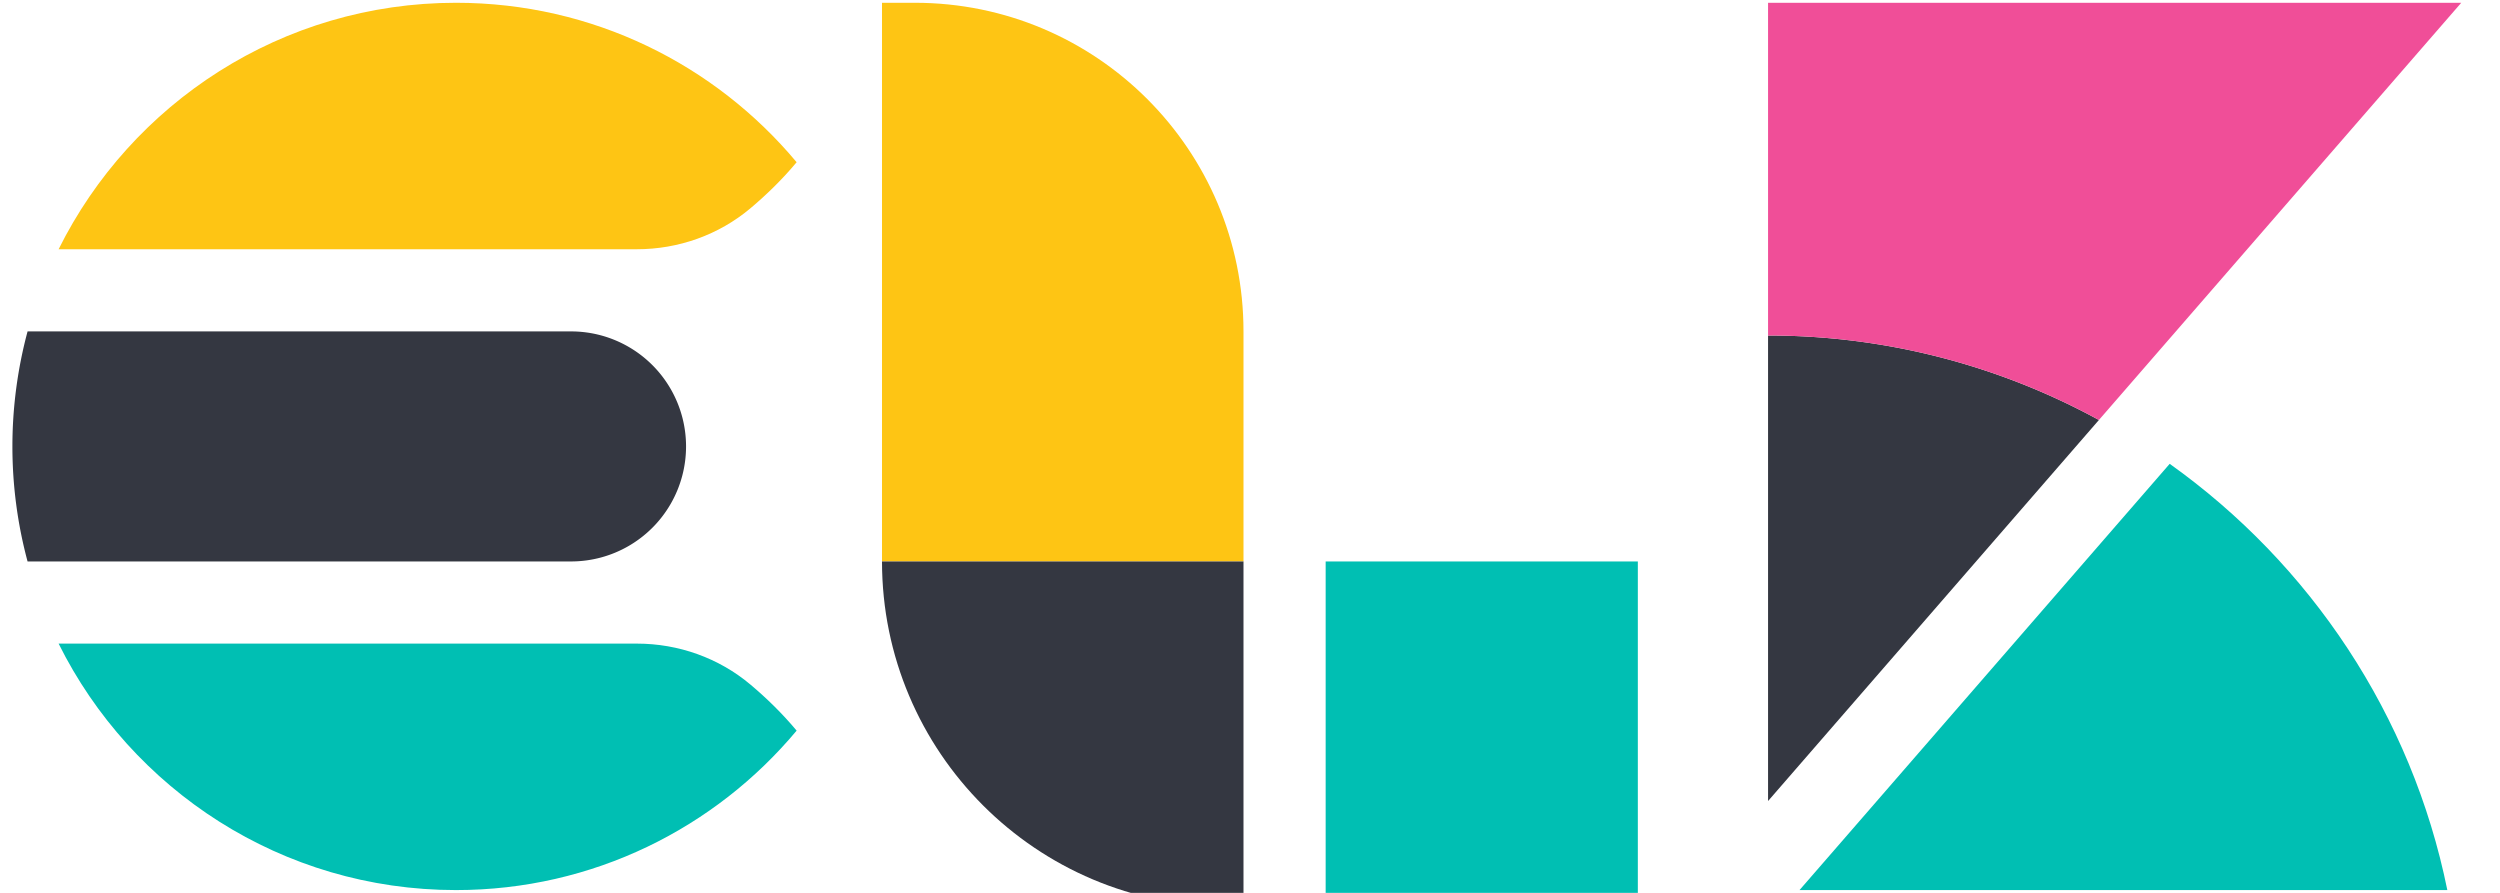 <svg width="126" height="45" fill="none" xmlns="http://www.w3.org/2000/svg"><path fill-rule="evenodd" clip-rule="evenodd" d="M40.147 8.18l.002-.005C36.047 3.265 29.881.14 22.984.14c-8.777 0-16.37 5.062-20.03 12.422h29.144c2.091 0 4.127-.72 5.727-2.067.831-.7 1.609-1.462 2.322-2.315z" fill="#FEC514"/><path fill-rule="evenodd" clip-rule="evenodd" d="M.625 22.5c0 2.006.268 3.948.764 5.797H28.78a5.797 5.797 0 100-11.594H1.39A22.376 22.376 0 00.625 22.5z" fill="#343741"/><path fill-rule="evenodd" clip-rule="evenodd" d="M40.147 36.82l.002.005c-4.102 4.91-10.268 8.035-17.165 8.035-8.777 0-16.37-5.062-20.03-12.422h29.144c2.091 0 4.127.72 5.727 2.067.831.7 1.609 1.462 2.322 2.315z" fill="#00BFB3"/><path fill-rule="evenodd" clip-rule="evenodd" d="M89.11 16.91v23.462l16.675-19.204a34.741 34.741 0 00-16.676-4.258z" fill="#343741"/><path fill-rule="evenodd" clip-rule="evenodd" d="M89.11.14v16.77a34.741 34.741 0 0116.675 4.258L124.046.141H89.109z" fill="#F04E98"/><path fill-rule="evenodd" clip-rule="evenodd" d="M109.352 23.377l-17.116 19.71-1.54 1.772h32.649c-1.791-8.826-6.914-16.439-13.993-21.482z" fill="#00BFB3"/><g clip-path="url(#clip0)" fill-rule="evenodd" clip-rule="evenodd"><path d="M62.672 28.297H44.453V.14h1.656c9.148 0 16.563 7.415 16.563 16.562v11.594z" fill="#FEC514"/><path d="M61.844 45.688h.828V28.297H44.453c0 9.604 7.786 17.39 17.39 17.39z" fill="#343741"/><path d="M66.813 45.688h15.734V28.297H66.813v17.39z" fill="#00BFB3"/></g><defs><clipPath id="clip0"><path fill="#fff" d="M38.978 0h48.043v45H38.978z"/></clipPath></defs></svg>